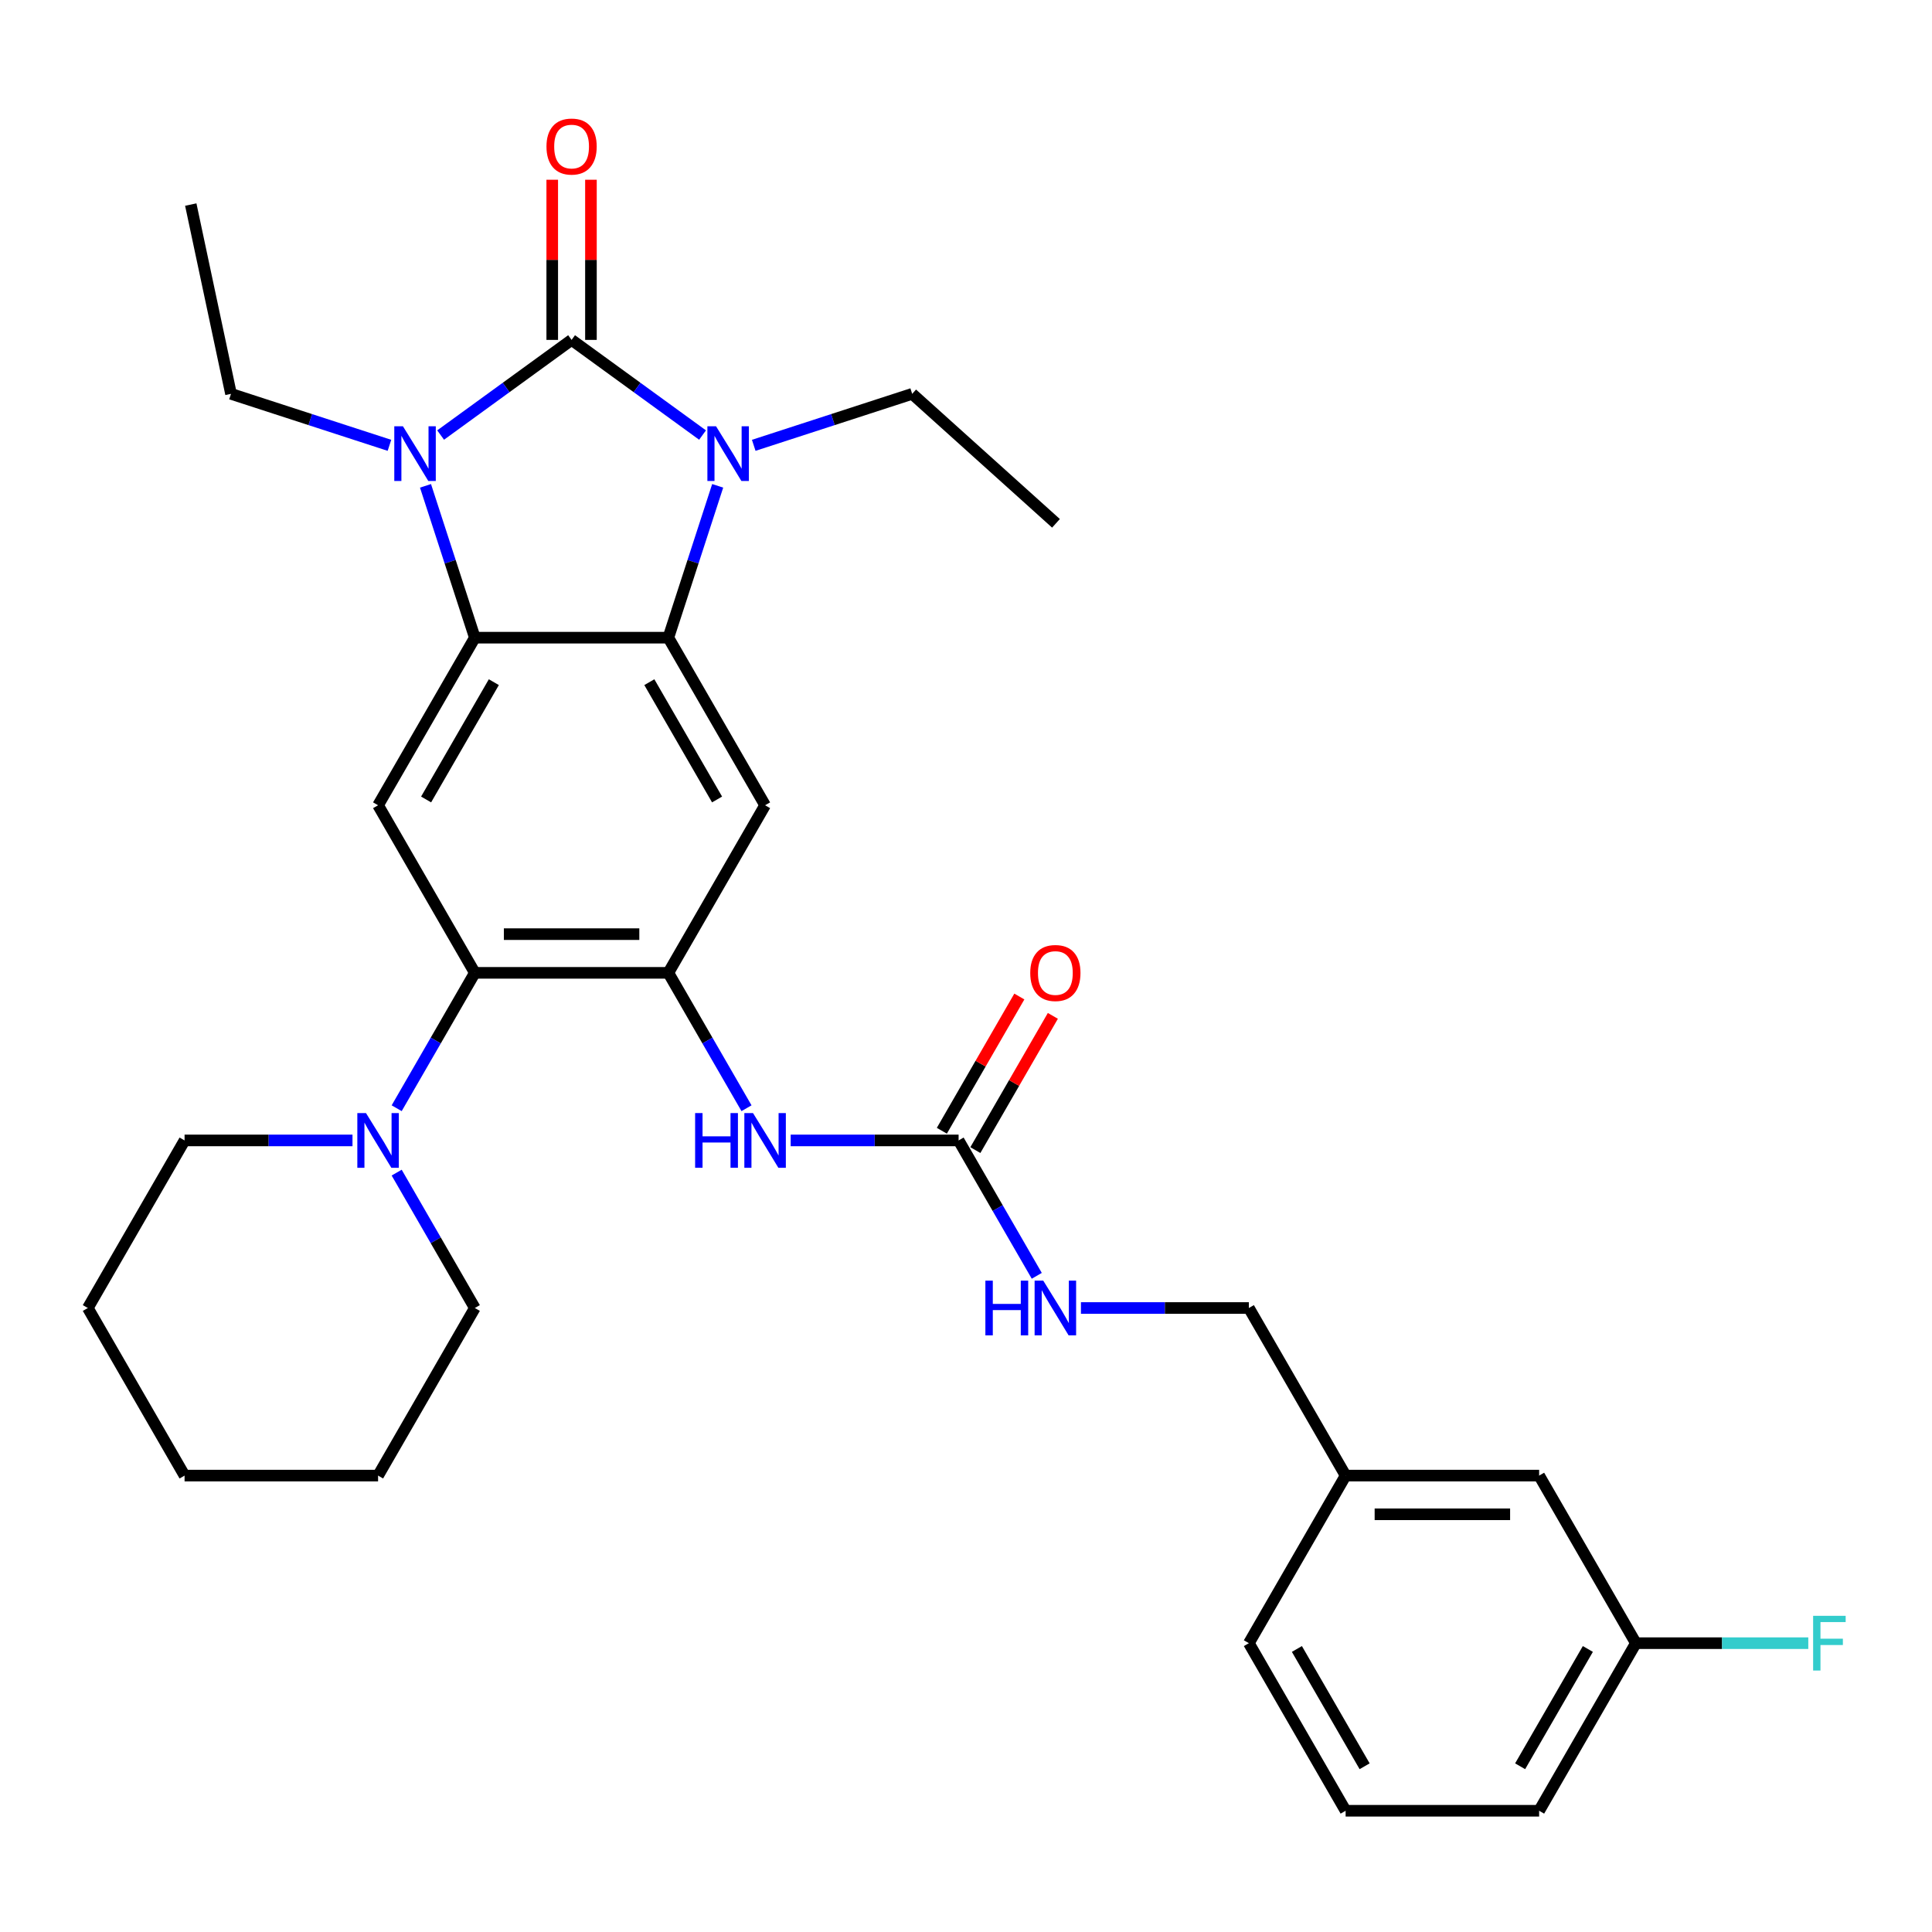 <?xml version='1.0' encoding='iso-8859-1'?>
<svg version='1.1' baseProfile='full'
              xmlns='http://www.w3.org/2000/svg'
                      xmlns:rdkit='http://www.rdkit.org/xml'
                      xmlns:xlink='http://www.w3.org/1999/xlink'
                  xml:space='preserve'
width='1000px' height='1000px' viewBox='0 0 1000 1000'>
<!-- END OF HEADER -->
<rect style='opacity:1.0;fill:#FFFFFF;stroke:none' width='1000' height='1000' x='0' y='0'> </rect>
<path class='bond-0' d='M 295.854,175.931 L 261.96,200.556' style='fill:none;fill-rule:evenodd;stroke:#000000;stroke-width:6px;stroke-linecap:butt;stroke-linejoin:miter;stroke-opacity:1' />
<path class='bond-0' d='M 261.96,200.556 L 228.067,225.181' style='fill:none;fill-rule:evenodd;stroke:#0000FF;stroke-width:6px;stroke-linecap:butt;stroke-linejoin:miter;stroke-opacity:1' />
<path class='bond-1' d='M 295.854,175.931 L 329.747,200.556' style='fill:none;fill-rule:evenodd;stroke:#000000;stroke-width:6px;stroke-linecap:butt;stroke-linejoin:miter;stroke-opacity:1' />
<path class='bond-1' d='M 329.747,200.556 L 363.641,225.181' style='fill:none;fill-rule:evenodd;stroke:#0000FF;stroke-width:6px;stroke-linecap:butt;stroke-linejoin:miter;stroke-opacity:1' />
<path class='bond-11' d='M 305.87,175.931 L 305.87,134.483' style='fill:none;fill-rule:evenodd;stroke:#000000;stroke-width:6px;stroke-linecap:butt;stroke-linejoin:miter;stroke-opacity:1' />
<path class='bond-11' d='M 305.87,134.483 L 305.87,93.035' style='fill:none;fill-rule:evenodd;stroke:#FF0000;stroke-width:6px;stroke-linecap:butt;stroke-linejoin:miter;stroke-opacity:1' />
<path class='bond-11' d='M 285.838,175.931 L 285.838,134.483' style='fill:none;fill-rule:evenodd;stroke:#000000;stroke-width:6px;stroke-linecap:butt;stroke-linejoin:miter;stroke-opacity:1' />
<path class='bond-11' d='M 285.838,134.483 L 285.838,93.035' style='fill:none;fill-rule:evenodd;stroke:#FF0000;stroke-width:6px;stroke-linecap:butt;stroke-linejoin:miter;stroke-opacity:1' />
<path class='bond-3' d='M 220.237,251.467 L 233.006,290.764' style='fill:none;fill-rule:evenodd;stroke:#0000FF;stroke-width:6px;stroke-linecap:butt;stroke-linejoin:miter;stroke-opacity:1' />
<path class='bond-3' d='M 233.006,290.764 L 245.774,330.061' style='fill:none;fill-rule:evenodd;stroke:#000000;stroke-width:6px;stroke-linecap:butt;stroke-linejoin:miter;stroke-opacity:1' />
<path class='bond-15' d='M 201.579,230.5 L 160.572,217.176' style='fill:none;fill-rule:evenodd;stroke:#0000FF;stroke-width:6px;stroke-linecap:butt;stroke-linejoin:miter;stroke-opacity:1' />
<path class='bond-15' d='M 160.572,217.176 L 119.565,203.852' style='fill:none;fill-rule:evenodd;stroke:#000000;stroke-width:6px;stroke-linecap:butt;stroke-linejoin:miter;stroke-opacity:1' />
<path class='bond-2' d='M 371.47,251.467 L 358.702,290.764' style='fill:none;fill-rule:evenodd;stroke:#0000FF;stroke-width:6px;stroke-linecap:butt;stroke-linejoin:miter;stroke-opacity:1' />
<path class='bond-2' d='M 358.702,290.764 L 345.934,330.061' style='fill:none;fill-rule:evenodd;stroke:#000000;stroke-width:6px;stroke-linecap:butt;stroke-linejoin:miter;stroke-opacity:1' />
<path class='bond-14' d='M 390.129,230.5 L 431.135,217.176' style='fill:none;fill-rule:evenodd;stroke:#0000FF;stroke-width:6px;stroke-linecap:butt;stroke-linejoin:miter;stroke-opacity:1' />
<path class='bond-14' d='M 431.135,217.176 L 472.142,203.852' style='fill:none;fill-rule:evenodd;stroke:#000000;stroke-width:6px;stroke-linecap:butt;stroke-linejoin:miter;stroke-opacity:1' />
<path class='bond-5' d='M 345.934,330.061 L 396.013,416.801' style='fill:none;fill-rule:evenodd;stroke:#000000;stroke-width:6px;stroke-linecap:butt;stroke-linejoin:miter;stroke-opacity:1' />
<path class='bond-5' d='M 336.097,353.088 L 371.153,413.806' style='fill:none;fill-rule:evenodd;stroke:#000000;stroke-width:6px;stroke-linecap:butt;stroke-linejoin:miter;stroke-opacity:1' />
<path class='bond-31' d='M 345.934,330.061 L 245.774,330.061' style='fill:none;fill-rule:evenodd;stroke:#000000;stroke-width:6px;stroke-linecap:butt;stroke-linejoin:miter;stroke-opacity:1' />
<path class='bond-6' d='M 245.774,330.061 L 195.694,416.801' style='fill:none;fill-rule:evenodd;stroke:#000000;stroke-width:6px;stroke-linecap:butt;stroke-linejoin:miter;stroke-opacity:1' />
<path class='bond-6' d='M 255.61,353.088 L 220.554,413.806' style='fill:none;fill-rule:evenodd;stroke:#000000;stroke-width:6px;stroke-linecap:butt;stroke-linejoin:miter;stroke-opacity:1' />
<path class='bond-4' d='M 345.934,503.542 L 396.013,416.801' style='fill:none;fill-rule:evenodd;stroke:#000000;stroke-width:6px;stroke-linecap:butt;stroke-linejoin:miter;stroke-opacity:1' />
<path class='bond-10' d='M 345.934,503.542 L 366.163,538.581' style='fill:none;fill-rule:evenodd;stroke:#000000;stroke-width:6px;stroke-linecap:butt;stroke-linejoin:miter;stroke-opacity:1' />
<path class='bond-10' d='M 366.163,538.581 L 386.392,573.619' style='fill:none;fill-rule:evenodd;stroke:#0000FF;stroke-width:6px;stroke-linecap:butt;stroke-linejoin:miter;stroke-opacity:1' />
<path class='bond-32' d='M 345.934,503.542 L 245.774,503.542' style='fill:none;fill-rule:evenodd;stroke:#000000;stroke-width:6px;stroke-linecap:butt;stroke-linejoin:miter;stroke-opacity:1' />
<path class='bond-32' d='M 330.91,483.51 L 260.798,483.51' style='fill:none;fill-rule:evenodd;stroke:#000000;stroke-width:6px;stroke-linecap:butt;stroke-linejoin:miter;stroke-opacity:1' />
<path class='bond-7' d='M 195.694,416.801 L 245.774,503.542' style='fill:none;fill-rule:evenodd;stroke:#000000;stroke-width:6px;stroke-linecap:butt;stroke-linejoin:miter;stroke-opacity:1' />
<path class='bond-9' d='M 245.774,503.542 L 225.544,538.581' style='fill:none;fill-rule:evenodd;stroke:#000000;stroke-width:6px;stroke-linecap:butt;stroke-linejoin:miter;stroke-opacity:1' />
<path class='bond-9' d='M 225.544,538.581 L 205.315,573.619' style='fill:none;fill-rule:evenodd;stroke:#0000FF;stroke-width:6px;stroke-linecap:butt;stroke-linejoin:miter;stroke-opacity:1' />
<path class='bond-8' d='M 496.173,590.283 L 452.715,590.283' style='fill:none;fill-rule:evenodd;stroke:#000000;stroke-width:6px;stroke-linecap:butt;stroke-linejoin:miter;stroke-opacity:1' />
<path class='bond-8' d='M 452.715,590.283 L 409.257,590.283' style='fill:none;fill-rule:evenodd;stroke:#0000FF;stroke-width:6px;stroke-linecap:butt;stroke-linejoin:miter;stroke-opacity:1' />
<path class='bond-12' d='M 496.173,590.283 L 516.402,625.321' style='fill:none;fill-rule:evenodd;stroke:#000000;stroke-width:6px;stroke-linecap:butt;stroke-linejoin:miter;stroke-opacity:1' />
<path class='bond-12' d='M 516.402,625.321 L 536.632,660.36' style='fill:none;fill-rule:evenodd;stroke:#0000FF;stroke-width:6px;stroke-linecap:butt;stroke-linejoin:miter;stroke-opacity:1' />
<path class='bond-13' d='M 504.847,595.291 L 524.903,560.553' style='fill:none;fill-rule:evenodd;stroke:#000000;stroke-width:6px;stroke-linecap:butt;stroke-linejoin:miter;stroke-opacity:1' />
<path class='bond-13' d='M 524.903,560.553 L 544.96,525.814' style='fill:none;fill-rule:evenodd;stroke:#FF0000;stroke-width:6px;stroke-linecap:butt;stroke-linejoin:miter;stroke-opacity:1' />
<path class='bond-13' d='M 487.499,585.275 L 507.555,550.537' style='fill:none;fill-rule:evenodd;stroke:#000000;stroke-width:6px;stroke-linecap:butt;stroke-linejoin:miter;stroke-opacity:1' />
<path class='bond-13' d='M 507.555,550.537 L 527.611,515.798' style='fill:none;fill-rule:evenodd;stroke:#FF0000;stroke-width:6px;stroke-linecap:butt;stroke-linejoin:miter;stroke-opacity:1' />
<path class='bond-21' d='M 182.45,590.283 L 138.992,590.283' style='fill:none;fill-rule:evenodd;stroke:#0000FF;stroke-width:6px;stroke-linecap:butt;stroke-linejoin:miter;stroke-opacity:1' />
<path class='bond-21' d='M 138.992,590.283 L 95.534,590.283' style='fill:none;fill-rule:evenodd;stroke:#000000;stroke-width:6px;stroke-linecap:butt;stroke-linejoin:miter;stroke-opacity:1' />
<path class='bond-22' d='M 205.315,606.947 L 225.544,641.985' style='fill:none;fill-rule:evenodd;stroke:#0000FF;stroke-width:6px;stroke-linecap:butt;stroke-linejoin:miter;stroke-opacity:1' />
<path class='bond-22' d='M 225.544,641.985 L 245.774,677.024' style='fill:none;fill-rule:evenodd;stroke:#000000;stroke-width:6px;stroke-linecap:butt;stroke-linejoin:miter;stroke-opacity:1' />
<path class='bond-16' d='M 559.497,677.024 L 602.955,677.024' style='fill:none;fill-rule:evenodd;stroke:#0000FF;stroke-width:6px;stroke-linecap:butt;stroke-linejoin:miter;stroke-opacity:1' />
<path class='bond-16' d='M 602.955,677.024 L 646.412,677.024' style='fill:none;fill-rule:evenodd;stroke:#000000;stroke-width:6px;stroke-linecap:butt;stroke-linejoin:miter;stroke-opacity:1' />
<path class='bond-26' d='M 472.142,203.852 L 546.575,270.872' style='fill:none;fill-rule:evenodd;stroke:#000000;stroke-width:6px;stroke-linecap:butt;stroke-linejoin:miter;stroke-opacity:1' />
<path class='bond-27' d='M 119.565,203.852 L 98.741,105.881' style='fill:none;fill-rule:evenodd;stroke:#000000;stroke-width:6px;stroke-linecap:butt;stroke-linejoin:miter;stroke-opacity:1' />
<path class='bond-19' d='M 646.412,677.024 L 696.492,763.765' style='fill:none;fill-rule:evenodd;stroke:#000000;stroke-width:6px;stroke-linecap:butt;stroke-linejoin:miter;stroke-opacity:1' />
<path class='bond-17' d='M 796.652,763.765 L 696.492,763.765' style='fill:none;fill-rule:evenodd;stroke:#000000;stroke-width:6px;stroke-linecap:butt;stroke-linejoin:miter;stroke-opacity:1' />
<path class='bond-17' d='M 781.628,783.797 L 711.516,783.797' style='fill:none;fill-rule:evenodd;stroke:#000000;stroke-width:6px;stroke-linecap:butt;stroke-linejoin:miter;stroke-opacity:1' />
<path class='bond-18' d='M 796.652,763.765 L 846.732,850.505' style='fill:none;fill-rule:evenodd;stroke:#000000;stroke-width:6px;stroke-linecap:butt;stroke-linejoin:miter;stroke-opacity:1' />
<path class='bond-20' d='M 846.732,850.505 L 891.35,850.505' style='fill:none;fill-rule:evenodd;stroke:#000000;stroke-width:6px;stroke-linecap:butt;stroke-linejoin:miter;stroke-opacity:1' />
<path class='bond-20' d='M 891.35,850.505 L 935.967,850.505' style='fill:none;fill-rule:evenodd;stroke:#33CCCC;stroke-width:6px;stroke-linecap:butt;stroke-linejoin:miter;stroke-opacity:1' />
<path class='bond-34' d='M 846.732,850.505 L 796.652,937.246' style='fill:none;fill-rule:evenodd;stroke:#000000;stroke-width:6px;stroke-linecap:butt;stroke-linejoin:miter;stroke-opacity:1' />
<path class='bond-34' d='M 821.872,853.501 L 786.816,914.219' style='fill:none;fill-rule:evenodd;stroke:#000000;stroke-width:6px;stroke-linecap:butt;stroke-linejoin:miter;stroke-opacity:1' />
<path class='bond-25' d='M 696.492,763.765 L 646.412,850.505' style='fill:none;fill-rule:evenodd;stroke:#000000;stroke-width:6px;stroke-linecap:butt;stroke-linejoin:miter;stroke-opacity:1' />
<path class='bond-28' d='M 95.534,590.283 L 45.455,677.024' style='fill:none;fill-rule:evenodd;stroke:#000000;stroke-width:6px;stroke-linecap:butt;stroke-linejoin:miter;stroke-opacity:1' />
<path class='bond-29' d='M 245.774,677.024 L 195.694,763.765' style='fill:none;fill-rule:evenodd;stroke:#000000;stroke-width:6px;stroke-linecap:butt;stroke-linejoin:miter;stroke-opacity:1' />
<path class='bond-23' d='M 696.492,937.246 L 646.412,850.505' style='fill:none;fill-rule:evenodd;stroke:#000000;stroke-width:6px;stroke-linecap:butt;stroke-linejoin:miter;stroke-opacity:1' />
<path class='bond-23' d='M 706.328,914.219 L 671.273,853.501' style='fill:none;fill-rule:evenodd;stroke:#000000;stroke-width:6px;stroke-linecap:butt;stroke-linejoin:miter;stroke-opacity:1' />
<path class='bond-24' d='M 696.492,937.246 L 796.652,937.246' style='fill:none;fill-rule:evenodd;stroke:#000000;stroke-width:6px;stroke-linecap:butt;stroke-linejoin:miter;stroke-opacity:1' />
<path class='bond-33' d='M 45.455,677.024 L 95.534,763.765' style='fill:none;fill-rule:evenodd;stroke:#000000;stroke-width:6px;stroke-linecap:butt;stroke-linejoin:miter;stroke-opacity:1' />
<path class='bond-30' d='M 195.694,763.765 L 95.534,763.765' style='fill:none;fill-rule:evenodd;stroke:#000000;stroke-width:6px;stroke-linecap:butt;stroke-linejoin:miter;stroke-opacity:1' />
<path  class='atom-1' d='M 208.563 220.643
L 217.843 235.643
Q 218.763 237.123, 220.243 239.803
Q 221.723 242.483, 221.803 242.643
L 221.803 220.643
L 225.563 220.643
L 225.563 248.963
L 221.683 248.963
L 211.723 232.563
Q 210.563 230.643, 209.323 228.443
Q 208.123 226.243, 207.763 225.563
L 207.763 248.963
L 204.083 248.963
L 204.083 220.643
L 208.563 220.643
' fill='#0000FF'/>
<path  class='atom-2' d='M 370.625 220.643
L 379.905 235.643
Q 380.825 237.123, 382.305 239.803
Q 383.785 242.483, 383.865 242.643
L 383.865 220.643
L 387.625 220.643
L 387.625 248.963
L 383.745 248.963
L 373.785 232.563
Q 372.625 230.643, 371.385 228.443
Q 370.185 226.243, 369.825 225.563
L 369.825 248.963
L 366.145 248.963
L 366.145 220.643
L 370.625 220.643
' fill='#0000FF'/>
<path  class='atom-10' d='M 189.434 576.123
L 198.714 591.123
Q 199.634 592.603, 201.114 595.283
Q 202.594 597.963, 202.674 598.123
L 202.674 576.123
L 206.434 576.123
L 206.434 604.443
L 202.554 604.443
L 192.594 588.043
Q 191.434 586.123, 190.194 583.923
Q 188.994 581.723, 188.634 581.043
L 188.634 604.443
L 184.954 604.443
L 184.954 576.123
L 189.434 576.123
' fill='#0000FF'/>
<path  class='atom-11' d='M 359.793 576.123
L 363.633 576.123
L 363.633 588.163
L 378.113 588.163
L 378.113 576.123
L 381.953 576.123
L 381.953 604.443
L 378.113 604.443
L 378.113 591.363
L 363.633 591.363
L 363.633 604.443
L 359.793 604.443
L 359.793 576.123
' fill='#0000FF'/>
<path  class='atom-11' d='M 389.753 576.123
L 399.033 591.123
Q 399.953 592.603, 401.433 595.283
Q 402.913 597.963, 402.993 598.123
L 402.993 576.123
L 406.753 576.123
L 406.753 604.443
L 402.873 604.443
L 392.913 588.043
Q 391.753 586.123, 390.513 583.923
Q 389.313 581.723, 388.953 581.043
L 388.953 604.443
L 385.273 604.443
L 385.273 576.123
L 389.753 576.123
' fill='#0000FF'/>
<path  class='atom-12' d='M 282.854 75.851
Q 282.854 69.051, 286.214 65.251
Q 289.574 61.451, 295.854 61.451
Q 302.134 61.451, 305.494 65.251
Q 308.854 69.051, 308.854 75.851
Q 308.854 82.731, 305.454 86.651
Q 302.054 90.531, 295.854 90.531
Q 289.614 90.531, 286.214 86.651
Q 282.854 82.771, 282.854 75.851
M 295.854 87.331
Q 300.174 87.331, 302.494 84.451
Q 304.854 81.531, 304.854 75.851
Q 304.854 70.291, 302.494 67.491
Q 300.174 64.651, 295.854 64.651
Q 291.534 64.651, 289.174 67.451
Q 286.854 70.251, 286.854 75.851
Q 286.854 81.571, 289.174 84.451
Q 291.534 87.331, 295.854 87.331
' fill='#FF0000'/>
<path  class='atom-13' d='M 510.033 662.864
L 513.873 662.864
L 513.873 674.904
L 528.353 674.904
L 528.353 662.864
L 532.193 662.864
L 532.193 691.184
L 528.353 691.184
L 528.353 678.104
L 513.873 678.104
L 513.873 691.184
L 510.033 691.184
L 510.033 662.864
' fill='#0000FF'/>
<path  class='atom-13' d='M 539.993 662.864
L 549.273 677.864
Q 550.193 679.344, 551.673 682.024
Q 553.153 684.704, 553.233 684.864
L 553.233 662.864
L 556.993 662.864
L 556.993 691.184
L 553.113 691.184
L 543.153 674.784
Q 541.993 672.864, 540.753 670.664
Q 539.553 668.464, 539.193 667.784
L 539.193 691.184
L 535.513 691.184
L 535.513 662.864
L 539.993 662.864
' fill='#0000FF'/>
<path  class='atom-14' d='M 533.253 503.622
Q 533.253 496.822, 536.613 493.022
Q 539.973 489.222, 546.253 489.222
Q 552.533 489.222, 555.893 493.022
Q 559.253 496.822, 559.253 503.622
Q 559.253 510.502, 555.853 514.422
Q 552.453 518.302, 546.253 518.302
Q 540.013 518.302, 536.613 514.422
Q 533.253 510.542, 533.253 503.622
M 546.253 515.102
Q 550.573 515.102, 552.893 512.222
Q 555.253 509.302, 555.253 503.622
Q 555.253 498.062, 552.893 495.262
Q 550.573 492.422, 546.253 492.422
Q 541.933 492.422, 539.573 495.222
Q 537.253 498.022, 537.253 503.622
Q 537.253 509.342, 539.573 512.222
Q 541.933 515.102, 546.253 515.102
' fill='#FF0000'/>
<path  class='atom-21' d='M 938.471 836.345
L 955.311 836.345
L 955.311 839.585
L 942.271 839.585
L 942.271 848.185
L 953.871 848.185
L 953.871 851.465
L 942.271 851.465
L 942.271 864.665
L 938.471 864.665
L 938.471 836.345
' fill='#33CCCC'/>
</svg>
